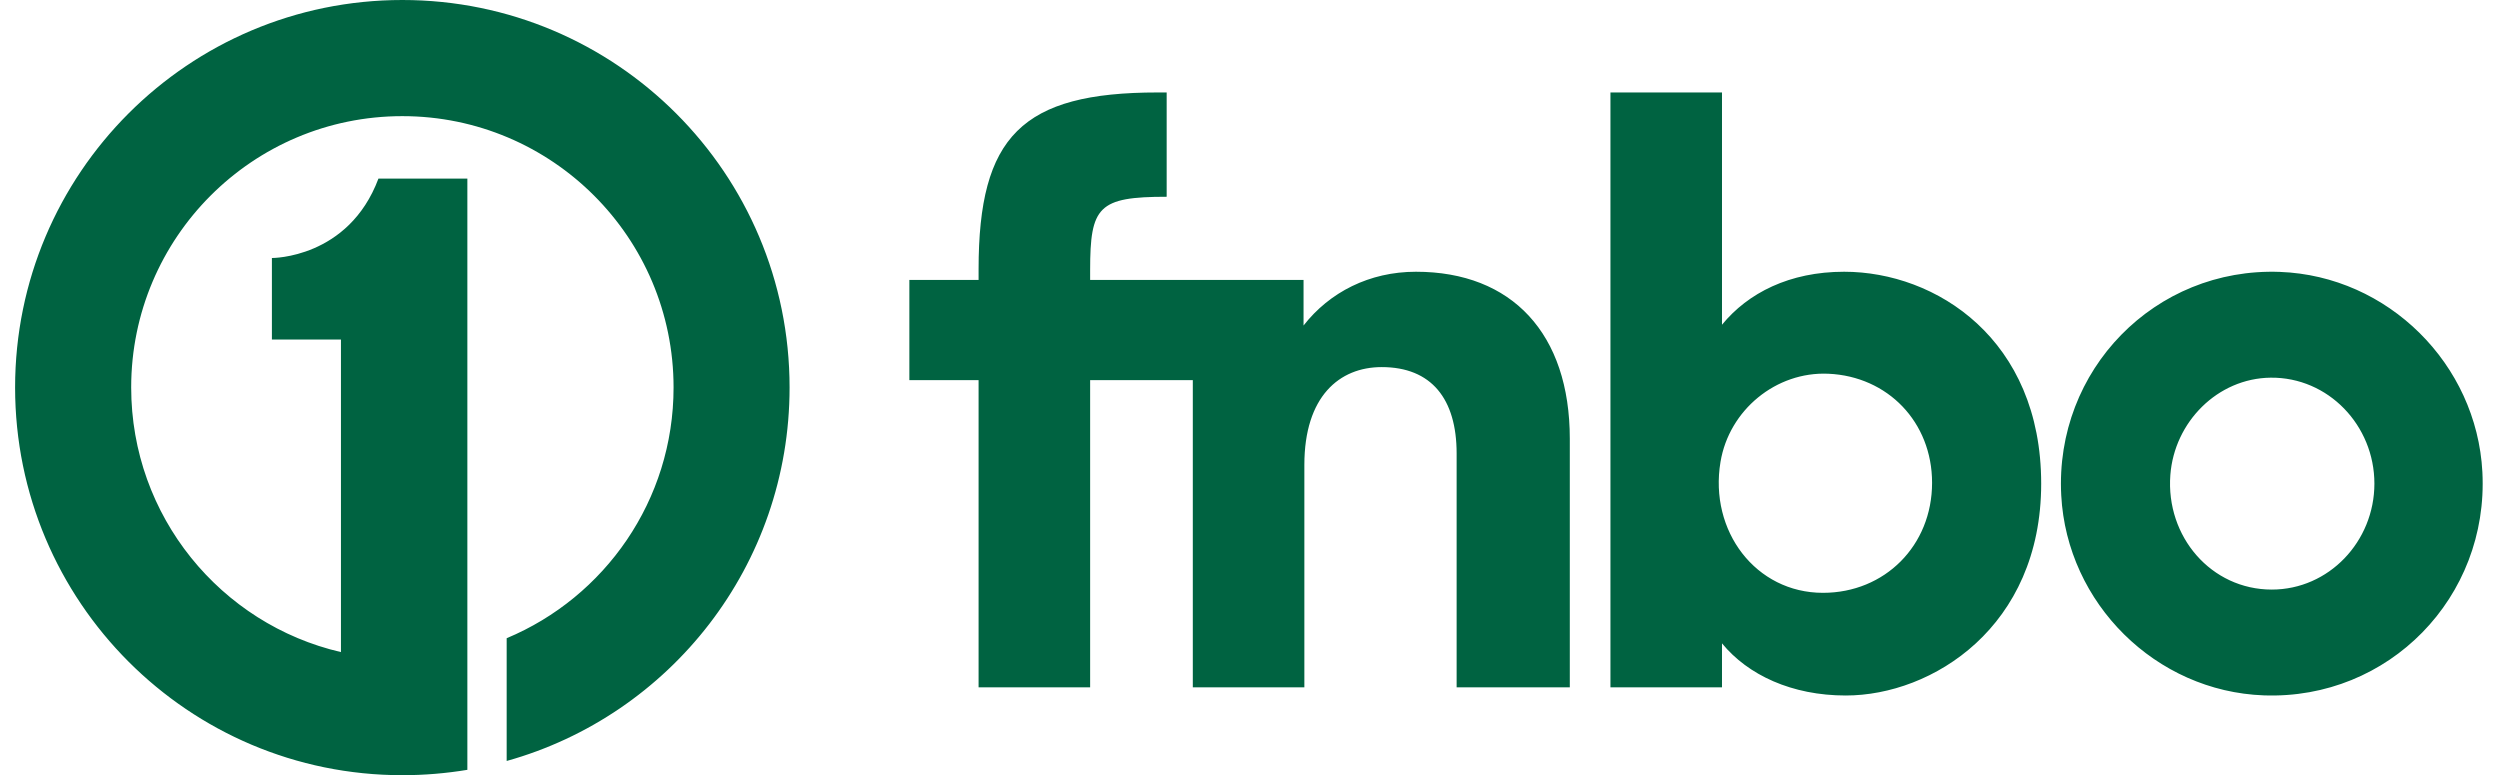 <svg xmlns="http://www.w3.org/2000/svg" width="129" height="40" viewBox="0 0 129 40" fill="none">
  <path fill-rule="evenodd" clip-rule="evenodd" d="M20.761 0C9.725 0 0.779 8.95 0.779 19.992C0.779 31.043 9.725 40 20.761 40C21.901 40 23.024 39.904 24.116 39.723V9.217H19.527C17.981 13.343 14.03 13.313 14.03 13.313V17.519H17.593V33.648C11.392 32.21 6.769 26.64 6.769 19.992C6.769 12.263 13.033 5.993 20.761 5.993C28.486 5.993 34.756 12.263 34.756 19.992C34.756 25.826 31.199 30.82 26.144 32.932V39.266C34.568 36.915 40.742 29.181 40.742 19.992C40.742 8.95 31.796 0 20.761 0ZM73.061 14.022C70.667 14.022 68.607 15.073 67.263 16.797V14.443H62.99H61.549H56.251V13.938C56.251 10.657 56.67 10.153 60.2 10.153V4.771H59.739C52.721 4.771 50.495 7.041 50.495 13.896V14.443H46.923V19.615H50.495V35.468H56.251V19.615H61.549V35.468H67.305V23.989C67.305 20.456 69.112 18.942 71.296 18.942C73.86 18.942 75.162 20.581 75.162 23.4V35.468H81.002V22.643C81.002 17.217 78.019 14.022 73.061 14.022ZM94.065 30.59C90.602 30.59 88.181 27.407 88.778 23.832C89.223 21.159 91.644 19.162 94.348 19.285C97.4 19.421 99.695 21.771 99.695 24.913C99.695 28.152 97.257 30.59 94.065 30.59ZM95.157 14.022C92.342 14.022 90.199 15.115 88.855 16.756V4.771H83.099V35.468H88.855V33.197C90.199 34.837 92.467 35.888 95.241 35.888C99.695 35.888 105.325 32.357 105.325 24.955C105.325 17.511 99.905 14.022 95.157 14.022ZM117.225 30.422C114.096 30.422 111.75 27.69 111.99 24.509C112.195 21.777 114.426 19.52 117.164 19.488C120.134 19.455 122.519 21.948 122.519 24.954C122.519 27.942 120.166 30.422 117.225 30.422ZM117.642 14.03C111.197 13.791 106.018 19.089 106.36 25.561C106.655 31.137 111.237 35.678 116.812 35.881C123.254 36.116 128.428 30.825 128.091 24.357C127.799 18.78 123.217 14.236 117.642 14.03Z" fill="#006341"/>
</svg>